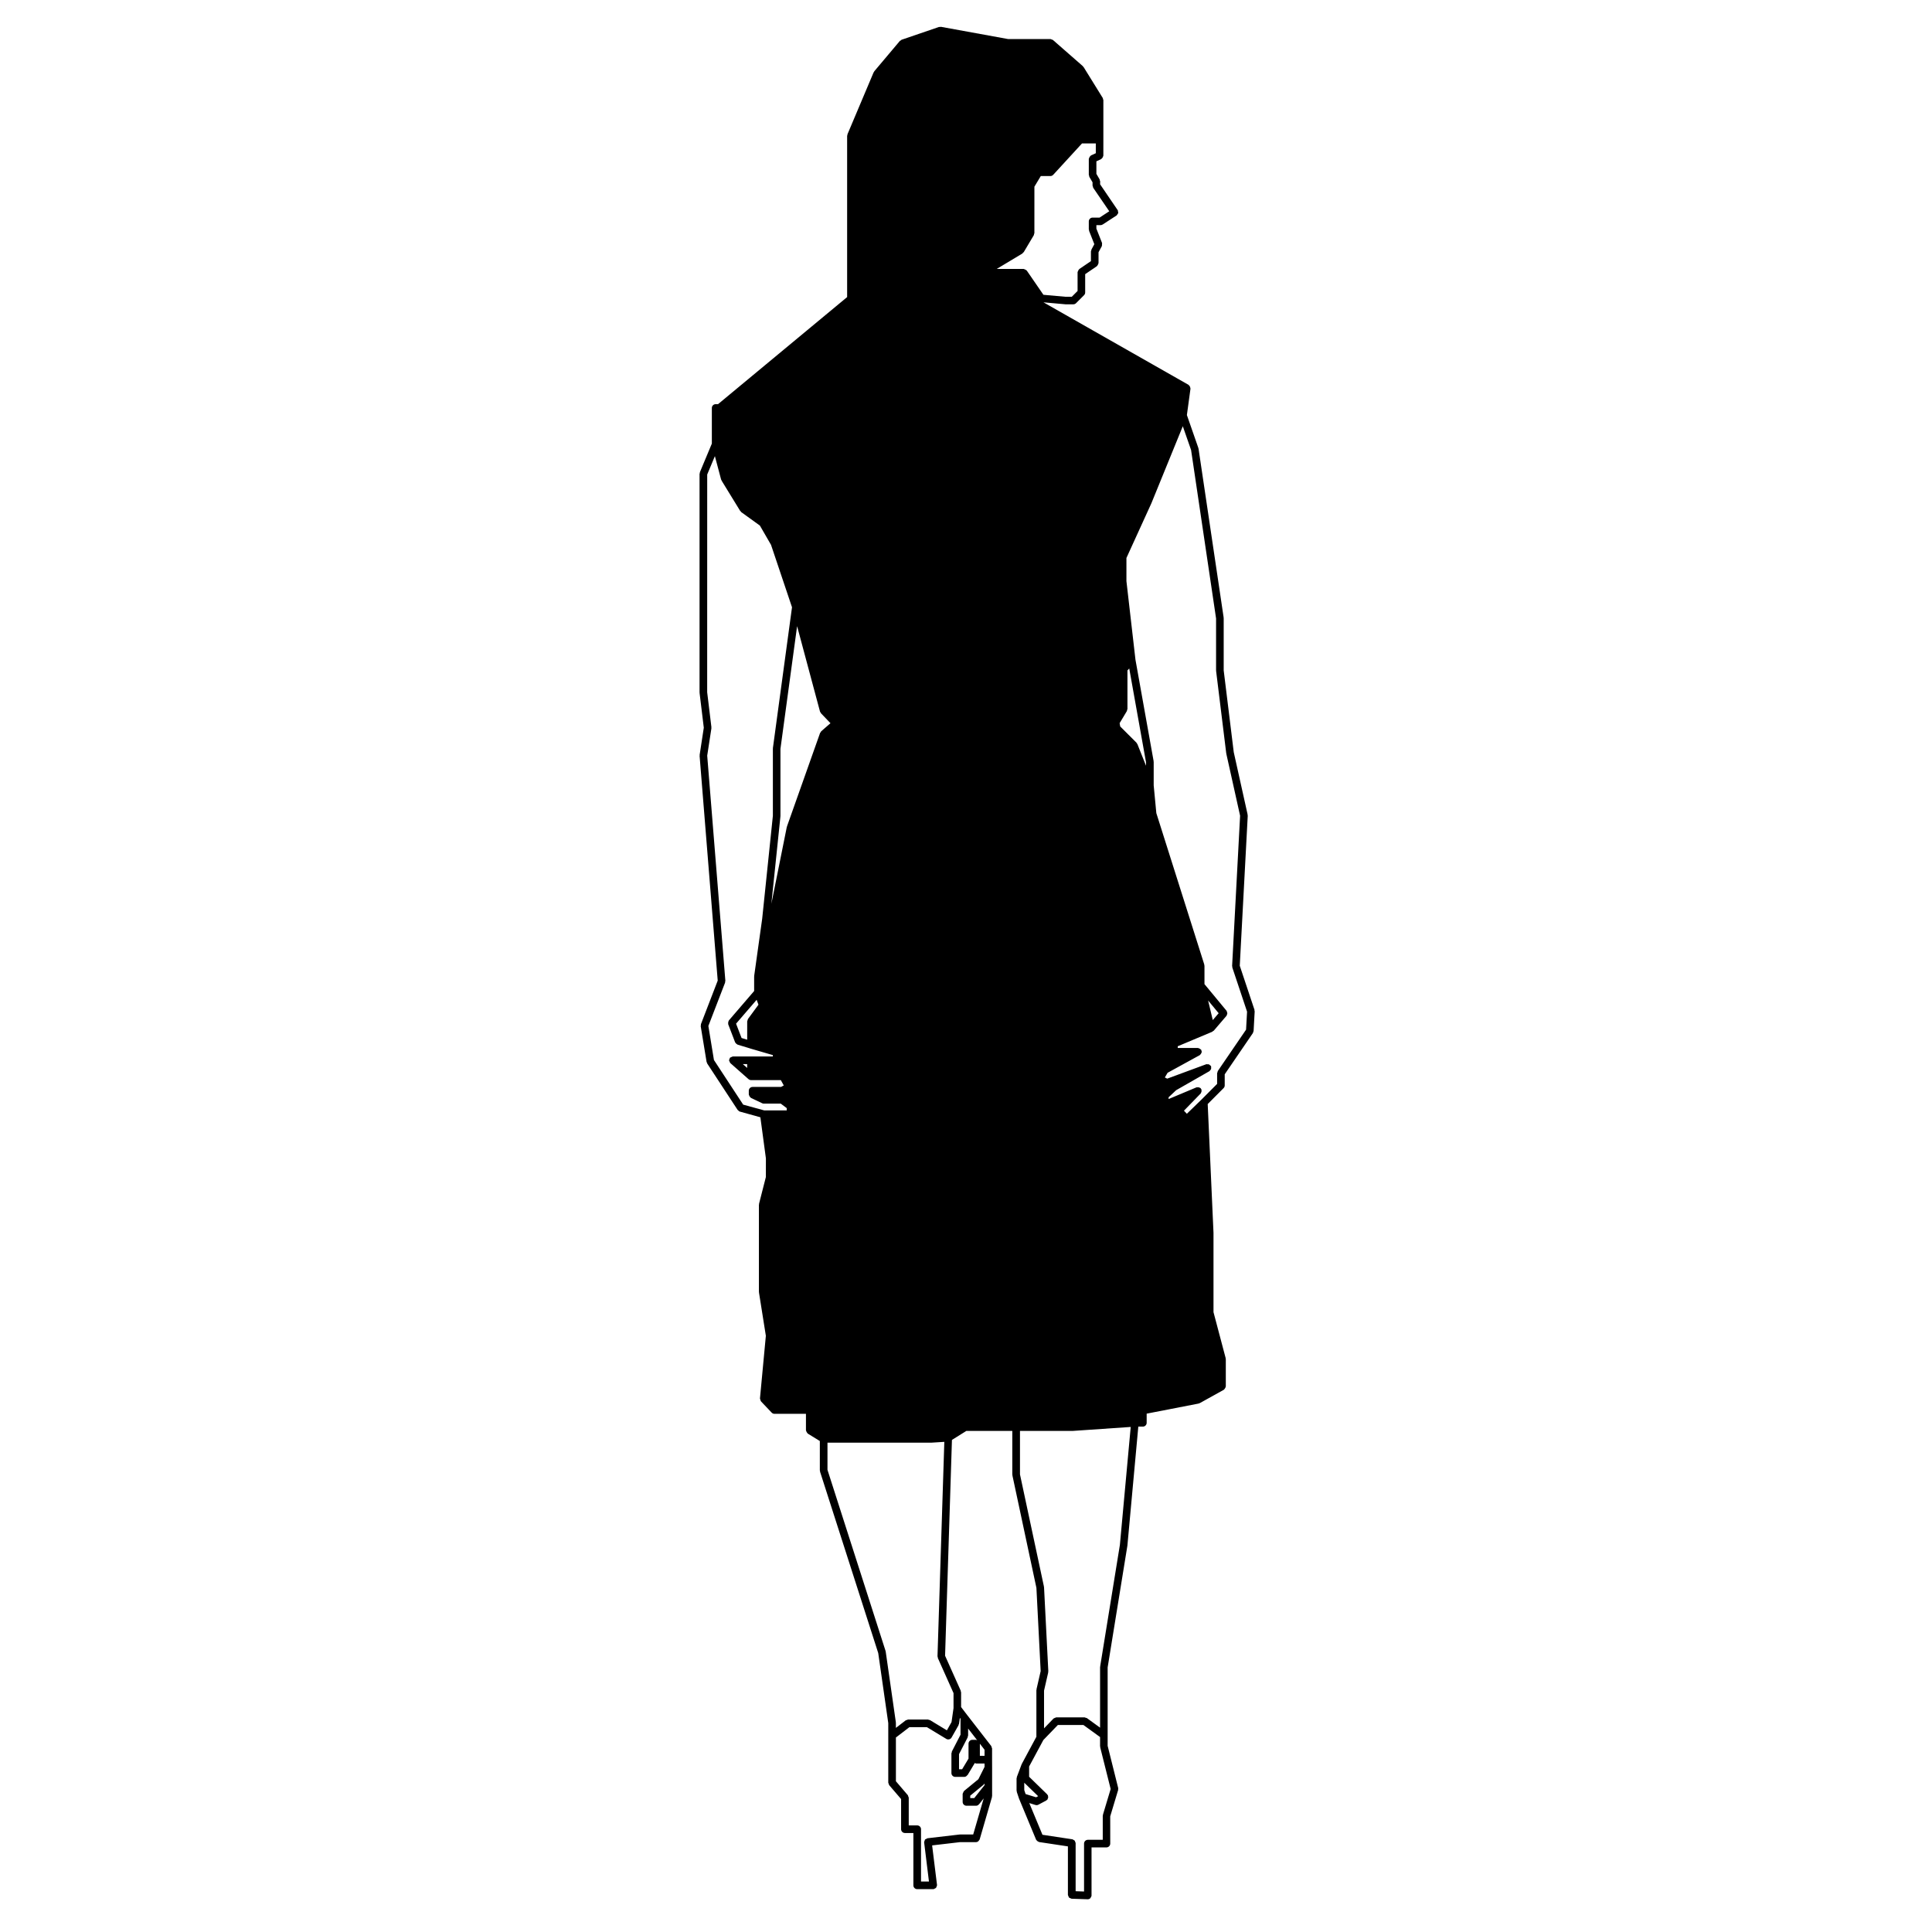 <?xml version="1.0" encoding="UTF-8"?>
<!-- Uploaded to: SVG Repo, www.svgrepo.com, Generator: SVG Repo Mixer Tools -->
<svg fill="#000000" width="800px" height="800px" version="1.1" viewBox="144 144 512 512" xmlns="http://www.w3.org/2000/svg">
 <path d="m476.46 411.64-3.91-11.711 2.117-39.777c0-0.051-0.051-0.09-0.051-0.137s0.031-0.09 0.02-0.137l-3.68-16.551-2.664-21.68v-13.836c0-0.031-0.031-0.051-0.031-0.07 0-0.031 0.02-0.051 0.02-0.082l-6.66-44.785c0-0.031-0.039-0.051-0.051-0.082-0.012-0.039 0.02-0.07 0-0.102l-3.031-8.699 0.953-6.988c0.012-0.082-0.039-0.125-0.051-0.195-0.012-0.137-0.031-0.246-0.102-0.363-0.059-0.117-0.117-0.207-0.227-0.297-0.051-0.051-0.059-0.117-0.125-0.156l-38.457-21.875 5.707 0.516c0.031 0.012 0.059 0.012 0.09 0.012h2.125c0.258 0 0.516-0.102 0.711-0.297l2.125-2.125c0.195-0.195 0.297-0.453 0.297-0.719v-4.852l3.098-2.106c0.031-0.02 0.031-0.059 0.059-0.082 0.102-0.09 0.137-0.195 0.207-0.312 0.059-0.117 0.125-0.215 0.137-0.344 0.012-0.039 0.039-0.059 0.039-0.102v-2.863l0.875-1.613c0.012-0.012 0-0.031 0-0.051 0.059-0.117 0.039-0.246 0.039-0.383 0.012-0.125 0.051-0.246 0.012-0.363 0-0.02 0.012-0.031 0-0.051l-1.496-3.797v-0.926h1.125c0.188 0 0.371-0.059 0.551-0.168l3.688-2.402v-0.012h0.012c0.117-0.082 0.145-0.207 0.215-0.324 0.07-0.102 0.176-0.188 0.207-0.309 0.02-0.117-0.051-0.227-0.07-0.344-0.02-0.137 0.012-0.289-0.07-0.402 0-0.012-0.012-0.012-0.012-0.012-0.012-0.012 0-0.012-0.012-0.012l-4.644-6.828 0.008-0.805c0-0.09-0.07-0.156-0.102-0.246-0.02-0.09 0.012-0.176-0.039-0.258l-0.855-1.465v-3.324l1.258-0.578c0.059-0.031 0.082-0.102 0.125-0.137 0.105-0.07 0.176-0.156 0.246-0.266 0.082-0.117 0.117-0.215 0.145-0.344 0.012-0.059 0.07-0.102 0.07-0.168l0.004-4.262v-10.488c0-0.102-0.082-0.168-0.105-0.258-0.023-0.09 0.012-0.188-0.051-0.277l-5.098-8.227c-0.031-0.039-0.09-0.051-0.125-0.09-0.031-0.039-0.02-0.102-0.07-0.137l-7.926-6.934c-0.09-0.082-0.215-0.07-0.324-0.105-0.117-0.051-0.207-0.137-0.332-0.137h-11.246l-17.773-3.238c-0.098-0.02-0.16 0.039-0.246 0.051-0.098 0.012-0.172-0.051-0.262-0.012l-9.922 3.394c-0.09 0.031-0.121 0.125-0.195 0.176-0.086 0.051-0.188 0.051-0.25 0.125l-6.801 8.07c-0.035 0.051-0.02 0.105-0.047 0.156-0.031 0.039-0.09 0.051-0.109 0.105l-6.941 16.434c-0.031 0.07 0.012 0.125 0 0.195-0.016 0.07-0.082 0.117-0.082 0.188v42.742l-34.215 28.379h-0.629c-0.555 0-1.008 0.453-1.008 1.004v9.445l-3.176 7.606c-0.031 0.07 0.016 0.137 0 0.207-0.016 0.07-0.082 0.105-0.082 0.188v57.949c0 0.031 0.023 0.039 0.023 0.07 0 0.02-0.02 0.031-0.016 0.059l1.117 9.211-1.102 7.227c-0.012 0.039 0.031 0.07 0.031 0.117-0.004 0.039-0.047 0.07-0.039 0.117l4.801 59.559-4.453 11.551c-0.035 0.09 0.016 0.168 0.004 0.266-0.012 0.09-0.074 0.156-0.059 0.258l1.559 9.496c0.016 0.09 0.09 0.125 0.117 0.207 0.023 0.059 0 0.125 0.035 0.176l8.047 12.281 0.035 0.051c0.023 0.039 0.086 0.031 0.109 0.07 0.121 0.145 0.258 0.297 0.457 0.352l5.453 1.516 1.465 10.891-0.008 4.941-1.809 7.082c-0.012 0.051 0.023 0.082 0.016 0.125-0.004 0.039-0.051 0.07-0.051 0.117v23.105c0 0.031 0.031 0.051 0.035 0.082 0 0.031-0.023 0.051-0.02 0.082l1.824 11.48-1.559 16.602c0 0.02 0.012 0.031 0.012 0.039-0.004 0.117 0.07 0.227 0.105 0.344 0.039 0.125 0.051 0.277 0.145 0.371 0.004 0.012 0 0.02 0.012 0.031l2.832 2.984h0.012c0.18 0.195 0.434 0.312 0.719 0.312h8.348v4.367c0 0.051 0.047 0.082 0.047 0.117 0.02 0.125 0.082 0.227 0.145 0.344 0.066 0.117 0.109 0.215 0.215 0.309 0.035 0.02 0.039 0.07 0.074 0.102l3.199 1.969v7.793c0 0.059 0.055 0.102 0.066 0.156 0.004 0.051-0.031 0.102-0.016 0.156l15.426 48.09 2.66 18.559v15.785c0 0.125 0.098 0.215 0.133 0.324 0.035 0.105 0.031 0.238 0.105 0.332l3.164 3.688v7.992c0 0.551 0.453 1.004 1.008 1.004h2.246v13.875c0 0.551 0.453 1.004 1.008 1.004h4.254c0.039 0 0.086 0 0.121-0.012 0.109-0.012 0.172-0.105 0.273-0.145 0.125-0.059 0.258-0.102 0.344-0.195 0.086-0.102 0.098-0.215 0.137-0.332 0.039-0.105 0.133-0.195 0.133-0.312 0-0.031-0.023-0.039-0.023-0.07 0-0.02 0.02-0.039 0.016-0.059l-1.293-10.469 7.418-0.867h4.219c0.246 0 0.469-0.105 0.648-0.277 0.059-0.051 0.086-0.117 0.125-0.176 0.07-0.102 0.156-0.168 0.191-0.277l3.254-11.199c0.02-0.051-0.02-0.102-0.012-0.145 0-0.051 0.051-0.082 0.051-0.137v-7.496l-0.008-2.137v-2.984c0-0.117-0.09-0.195-0.117-0.297-0.039-0.105-0.02-0.227-0.09-0.324l-6.379-8.219h-0.004l-1.621-2.125v-3.914c0-0.082-0.066-0.125-0.086-0.195-0.016-0.07 0.031-0.145-0.004-0.215l-4.156-9.281 1.82-57.191 3.828-2.394h12.168v11.602c0 0.051 0.039 0.07 0.051 0.105 0 0.039-0.031 0.07-0.02 0.105l6.359 29.797 1.125 22.051-1.102 4.82c-0.012 0.039 0.02 0.07 0.02 0.117-0.012 0.039-0.051 0.059-0.051 0.105v12.359l-3.84 7.144c-0.012 0.02 0 0.039-0.012 0.07-0.012 0.02-0.039 0.031-0.051 0.051l-1.281 3.406c-0.031 0.059 0.02 0.117 0 0.188-0.012 0.059-0.07 0.102-0.07 0.168v3.25c0 0.059 0.059 0.102 0.07 0.156 0.012 0.055-0.031 0.105-0.012 0.168l0.57 1.703c0 0.02 0.02 0.02 0.02 0.039 0.012 0.012 0 0.02 0 0.031l4.535 10.914c0.02 0.051 0.07 0.07 0.102 0.117 0.039 0.059 0.082 0.102 0.137 0.156 0.117 0.125 0.266 0.215 0.434 0.266 0.051 0.012 0.07 0.059 0.117 0.07l7.637 1.152v12.863c0 0.125 0.102 0.215 0.137 0.324 0.051 0.125 0.059 0.277 0.156 0.371 0.09 0.09 0.215 0.102 0.332 0.156 0.117 0.051 0.207 0.145 0.344 0.156l4.254 0.145h0.039c0.277 0 0.523-0.117 0.699-0.297 0.059-0.059 0.059-0.145 0.105-0.227 0.09-0.137 0.195-0.277 0.195-0.453v-0.02-0.02-12.73h3.953c0.551 0 1.004-0.453 1.004-1.012l-0.004-7.219 2.086-6.938c0.055-0.086-0.004-0.164-0.004-0.262 0.012-0.09 0.07-0.168 0.039-0.266l-2.805-11.219v-20.781l5.223-32.207c0.012-0.02-0.012-0.02 0-0.039 0-0.012 0.012-0.02 0.012-0.031l2.891-31.539h1.211c0.551 0 1.004-0.453 1.004-1.004v-2.43l13.773-2.676c0.039-0.012 0.051-0.039 0.082-0.051 0.082-0.02 0.145-0.02 0.215-0.059l6.379-3.543c0.051-0.031 0.051-0.082 0.09-0.105 0.117-0.09 0.168-0.188 0.238-0.309 0.07-0.105 0.125-0.207 0.145-0.332 0-0.051 0.051-0.082 0.051-0.137v-7.227c0-0.051-0.039-0.082-0.051-0.117-0.012-0.051 0.031-0.09 0.02-0.137l-3.231-12.203v-20.98c0-0.012-0.012-0.012-0.012-0.02 0-0.012 0.012-0.02 0.012-0.031l-1.535-34.121 4.211-4.223c0.188-0.188 0.297-0.434 0.297-0.719v-2.941l7.477-10.941c0.059-0.082 0.031-0.168 0.059-0.258 0.031-0.09 0.105-0.156 0.117-0.258l0.289-5.246c0-0.07-0.059-0.105-0.07-0.176 0.004-0.062 0.043-0.121 0.023-0.188zm-10.188-103.74v13.793c0 0.031 0.02 0.039 0.031 0.07 0 0.02-0.02 0.039-0.02 0.059l2.684 21.824c0.012 0.02 0.02 0.031 0.031 0.039 0 0.02-0.02 0.039-0.012 0.059l3.652 16.434-2.117 39.832c-0.012 0.07 0.059 0.117 0.07 0.188 0 0.07-0.039 0.117-0.02 0.188l3.914 11.719-0.266 4.762-7.496 10.973c-0.059 0.09-0.031 0.188-0.059 0.289-0.031 0.102-0.117 0.168-0.117 0.277v2.84l-4.231 4.242-0.031 0.031-3.758 3.641-0.766-0.816 4.43-4.555c0.051-0.051 0.039-0.125 0.082-0.188 0.07-0.105 0.105-0.207 0.137-0.344 0.02-0.125 0.02-0.238-0.012-0.363-0.012-0.07 0.031-0.137 0-0.195-0.031-0.07-0.102-0.09-0.137-0.145-0.035-0.055-0.031-0.137-0.09-0.188-0.051-0.051-0.125-0.039-0.176-0.082-0.117-0.07-0.215-0.105-0.344-0.125-0.125-0.031-0.238-0.031-0.363 0-0.07 0.012-0.137-0.031-0.207 0l-7.391 3.098v-0.465l2.004-1.879 8.828-5.047c0.102-0.051 0.117-0.168 0.188-0.246 0.09-0.102 0.188-0.168 0.227-0.289 0.051-0.125 0.02-0.258 0.02-0.395-0.012-0.102 0.051-0.195 0.012-0.297-0.012-0.031-0.051-0.039-0.059-0.07-0.012-0.02 0-0.059-0.012-0.082-0.051-0.09-0.156-0.105-0.227-0.176-0.105-0.102-0.195-0.195-0.332-0.246-0.105-0.039-0.215-0.02-0.332-0.012-0.105 0-0.215-0.059-0.332-0.02l-10.352 3.82-0.629-0.312 0.73-1.238 8.539-4.684c0.039-0.02 0.051-0.082 0.09-0.105 0.105-0.09 0.168-0.176 0.238-0.297 0.07-0.121 0.125-0.215 0.145-0.344 0-0.051 0.051-0.082 0.051-0.137 0-0.09-0.07-0.145-0.09-0.227-0.02-0.09 0.012-0.176-0.031-0.258-0.031-0.051-0.09-0.051-0.117-0.09-0.082-0.105-0.176-0.168-0.297-0.238-0.105-0.07-0.207-0.125-0.332-0.137-0.059-0.012-0.09-0.059-0.137-0.059h-5.371v-0.453l9.16-3.848c0.09-0.039 0.117-0.125 0.188-0.188 0.059-0.051 0.145-0.031 0.195-0.09l3.394-3.965c0.07-0.09 0.059-0.195 0.102-0.297 0.051-0.125 0.105-0.227 0.105-0.352s-0.059-0.227-0.105-0.352c-0.039-0.102-0.02-0.207-0.09-0.297l-5.863-7.082v-4.883c0-0.059-0.051-0.102-0.059-0.145-0.012-0.059 0.031-0.105 0.012-0.156l-12.711-40.137-0.699-7.359v-6.191c0-0.031-0.031-0.051-0.031-0.082 0-0.039 0.02-0.059 0.02-0.102l-4.82-26.922-2.394-20.824v-6.133l6.566-14.395c0.012-0.012 0-0.012 0-0.02 0.012 0 0.02-0.012 0.02-0.02l8.352-20.477 2.195 6.297zm-125.32 128.84-7.75-11.828-1.477-9.023 4.438-11.504c0.031-0.082-0.016-0.145-0.004-0.227 0.012-0.082 0.074-0.137 0.07-0.215l-4.812-59.691 1.113-7.246c0.012-0.051-0.035-0.082-0.035-0.125 0.004-0.059 0.047-0.09 0.039-0.137l-1.125-9.281 0.008-57.711 2.035-4.871 1.648 6.207c0.016 0.051 0.07 0.082 0.098 0.137 0.016 0.039-0.004 0.09 0.02 0.125l4.957 8.082c0.031 0.051 0.105 0.031 0.141 0.082 0.051 0.07 0.055 0.156 0.125 0.207l4.934 3.562 2.953 5.109 5.562 16.539-5.062 37.32c-0.004 0.02 0.02 0.039 0.016 0.07 0 0.02-0.023 0.039-0.023 0.059v17.801l-2.832 27.285-2.121 15.145c-0.004 0.02 0.02 0.039 0.02 0.07-0.004 0.031-0.031 0.039-0.031 0.07v3.879l-6.699 7.793c-0.035 0.039-0.02 0.09-0.047 0.137-0.082 0.105-0.102 0.215-0.117 0.352-0.023 0.137-0.039 0.246-0.012 0.371 0.012 0.051-0.023 0.102-0.004 0.145l1.844 4.82c0.012 0.02 0.035 0.031 0.051 0.059 0.023 0.059 0.074 0.102 0.117 0.145 0.105 0.145 0.23 0.258 0.395 0.324 0.039 0.02 0.051 0.059 0.09 0.07l3.258 0.984h0.012v0.012l6.07 1.773v0.363h-10.609c-0.012 0-0.02 0.012-0.031 0.012-0.137 0.012-0.246 0.102-0.367 0.156-0.109 0.051-0.242 0.07-0.328 0.156-0.004 0.012-0.02 0.012-0.031 0.02-0.086 0.09-0.07 0.215-0.109 0.324-0.047 0.117-0.137 0.207-0.137 0.332 0 0.02 0.016 0.02 0.016 0.039 0.004 0.117 0.09 0.207 0.133 0.312 0.055 0.137 0.082 0.277 0.18 0.371 0.012 0.012 0.004 0.02 0.016 0.031l4.769 4.211 0.051 0.039c0.188 0.168 0.43 0.258 0.664 0.258h7.898l0.781 1.414-0.719 0.395h-7.543c-0.555 0-1.008 0.453-1.008 1.004v0.992c0 0.07 0.055 0.105 0.07 0.168 0.02 0.125 0.07 0.227 0.141 0.344 0.07 0.105 0.137 0.195 0.246 0.277 0.051 0.031 0.059 0.102 0.117 0.125l2.973 1.414c0.137 0.07 0.289 0.102 0.434 0.102h4.488l1.586 1.188v0.609l-5.941 0.004zm20.359-104.16c0.031 0.105 0.117 0.176 0.18 0.266 0.035 0.059 0.02 0.117 0.066 0.168l2.527 2.644-2.457 2.137c-0.07 0.059-0.07 0.156-0.117 0.238-0.051 0.07-0.137 0.102-0.172 0.188l-8.785 24.797c-0.012 0.031 0.012 0.051 0.004 0.07-0.012 0.031-0.039 0.039-0.047 0.07l-4.09 20.367 2.402-23.184c0-0.02-0.02-0.031-0.016-0.051 0-0.02 0.02-0.031 0.02-0.051v-17.789l4.414-32.512zm-19.102 81.477c-0.066 0.09-0.039 0.195-0.074 0.297-0.035 0.102-0.121 0.176-0.121 0.297v4.883l-1.492-0.453-1.457-3.797 5.453-6.328 0.484 1.301zm-1.348 11.945h1.148v1.012zm92.273-240.82c-0.059 0.031-0.07 0.102-0.125 0.137-0.105 0.082-0.176 0.156-0.246 0.277-0.07 0.105-0.117 0.207-0.137 0.332-0.02 0.059-0.082 0.105-0.082 0.168v4.254c0 0.102 0.082 0.156 0.105 0.246 0.02 0.09-0.02 0.188 0.031 0.266l0.855 1.457v0.867c0 0.117 0.09 0.188 0.117 0.289 0.023 0.102 0 0.195 0.059 0.289l4.254 6.227-2.578 1.684-1.832-0.008c-0.559 0-1.012 0.453-1.012 1.004v2.125c0 0.07 0.059 0.117 0.082 0.176 0.012 0.07-0.031 0.125-0.012 0.195l1.395 3.543-0.766 1.426c-0.039 0.082-0.012 0.156-0.031 0.238-0.02 0.09-0.102 0.145-0.102 0.238v2.59l-3.098 2.106c-0.031 0.02-0.031 0.059-0.051 0.082-0.105 0.09-0.145 0.195-0.207 0.312-0.07 0.117-0.137 0.215-0.145 0.344 0 0.039-0.039 0.059-0.039 0.09v4.977l-1.535 1.535h-1.672l-5.844-0.523-4.41-6.414c-0.02-0.031-0.059-0.02-0.082-0.051-0.09-0.105-0.195-0.145-0.324-0.207-0.117-0.059-0.207-0.125-0.332-0.137-0.039-0.012-0.059-0.039-0.09-0.039h-7.144l6.801-4.086c0.105-0.059 0.125-0.176 0.195-0.258 0.039-0.051 0.117-0.039 0.156-0.09l2.695-4.535c0.051-0.082 0.012-0.176 0.039-0.266 0.02-0.09 0.102-0.145 0.102-0.246l0.004-12.324 1.691-2.816h2.551c0.289 0 0.539-0.125 0.719-0.312 0.012-0.012 0.02-0.012 0.02-0.012l7.637-8.324h3.652v2.602zm14.574 161.75-2.301-5.773c-0.031-0.07-0.105-0.082-0.137-0.137-0.039-0.07-0.031-0.145-0.09-0.195l-4.312-4.309-0.156-0.875 1.93-3.219c0.051-0.09 0.02-0.188 0.039-0.277 0.031-0.09 0.105-0.145 0.105-0.246v-10.23l0.473-0.516 4.449 24.867zm17.691 67.402-1.238-5.195 2.797 3.375zm-86.711 167.3c-0.012-0.031 0.016-0.059 0.004-0.09l-15.402-48.02v-7.203h27.473 0.066l3.426-0.215-1.809 56.844c-0.004 0.09 0.066 0.137 0.086 0.215 0.012 0.082-0.031 0.156 0.004 0.227l4.16 9.301v3.965l-0.527 3.707-1.234 2.195-4.5-2.727c-0.086-0.051-0.176-0.02-0.266-0.039-0.09-0.031-0.156-0.105-0.258-0.105h-5.246c-0.117 0-0.203 0.09-0.309 0.125-0.105 0.031-0.223 0.012-0.312 0.082l-2.625 2.016v-1.359c0-0.031-0.023-0.039-0.031-0.07 0-0.031 0.023-0.051 0.02-0.07l-2.684-18.707c0.004-0.031-0.031-0.039-0.035-0.07zm23.219 48.523h-3.492c-0.023 0-0.039 0.02-0.059 0.02-0.023 0-0.039-0.012-0.059-0.012l-8.504 0.992h-0.004c-0.105 0.012-0.156 0.102-0.242 0.137-0.156 0.07-0.324 0.105-0.43 0.238-0.055 0.082-0.039 0.176-0.074 0.266-0.066 0.145-0.156 0.297-0.133 0.473v0.012l1.273 10.344h-2.102v-13.863c0-0.559-0.453-1.012-1.008-1.012h-2.246v-7.352c0-0.125-0.098-0.207-0.133-0.324-0.039-0.105-0.031-0.238-0.105-0.324l-3.164-3.699v-11.594l3.582-2.746h4.629l5.141 3.109c0.004 0.012 0.012 0 0.02 0.012 0 0 0 0.012 0.004 0.012 0.156 0.09 0.328 0.125 0.5 0.125 0.336 0 0.676-0.168 0.863-0.484 0.004-0.012 0-0.012 0.004-0.02 0 0 0.012 0 0.012-0.012l1.844-3.254c0.031-0.059 0-0.117 0.02-0.168 0.023-0.07 0.098-0.117 0.105-0.188l0.227-1.582 0.172 0.227v4.231l-2.293 4.449c-0.039 0.082 0 0.156-0.02 0.238-0.02 0.09-0.098 0.137-0.098 0.227v5.254c0 0.551 0.453 1.004 1.008 1.004h2.41c0.332 0 0.59-0.188 0.77-0.434 0.023-0.031 0.074-0.02 0.098-0.059l1.914-3.188c0.109 0.051 0.207 0.137 0.336 0.137h2.246v0.887l-1.633 3.273-3.805 3.117c-0.016 0.012-0.012 0.031-0.023 0.051-0.105 0.09-0.125 0.227-0.188 0.352-0.051 0.105-0.133 0.207-0.137 0.324 0 0.02-0.02 0.031-0.02 0.051v2.125c0 0.559 0.453 1.012 1.008 1.012h2.551c0.309 0 0.555-0.145 0.734-0.363 0.016-0.012 0.039-0.012 0.051-0.02l1.234-1.566zm0.277-9.641h-1.059v-0.648l3.598-2.953c0.035-0.031 0.031-0.07 0.059-0.105 0.047-0.051 0.102-0.09 0.133-0.145v0.414zm2.731-11.191h-1.238v-3.223l1.238 1.602zm-2.246-4.254h-0.992c-0.555 0-1.008 0.453-1.008 1.012v3.965l-1.688 2.816h-0.828v-3.996l2.293-4.449c0.039-0.082 0-0.156 0.02-0.238 0.02-0.09 0.098-0.137 0.098-0.227v-1.867l2.414 3.109c-0.113-0.035-0.191-0.125-0.309-0.125zm21.68-3.934h6.762l4.418 3.199v2.457c0 0.039 0.051 0.07 0.051 0.117 0.012 0.039-0.031 0.082-0.02 0.125l2.777 11.07-2.047 6.812c-0.02 0.051 0.02 0.102 0.012 0.145-0.012 0.059-0.059 0.09-0.059 0.145v6.359h-3.945c-0.559 0-1.012 0.453-1.012 1.004v12.699l-2.231-0.082v-12.762c0-0.105-0.082-0.188-0.117-0.297-0.039-0.117-0.059-0.246-0.145-0.344-0.082-0.102-0.195-0.125-0.324-0.195-0.09-0.051-0.156-0.145-0.266-0.156l-7.941-1.199-3.492-8.402 1.633 0.504c0.102 0.031 0.195 0.051 0.297 0.051 0.156 0 0.312-0.039 0.473-0.117l2.125-1.133c0.051-0.031 0.059-0.09 0.102-0.117 0.051-0.039 0.105-0.031 0.145-0.07 0.07-0.059 0.051-0.145 0.09-0.227 0.07-0.105 0.117-0.207 0.137-0.332 0.02-0.137 0-0.246-0.031-0.371-0.02-0.082 0.012-0.168-0.031-0.238-0.02-0.051-0.09-0.059-0.117-0.102-0.039-0.051-0.02-0.117-0.07-0.156l-4.793-4.664v-2.715l3.777-7.027zm-5.773 19.16-2.785-0.855-0.352-1.055v-1.949l3.68 3.57zm22.207-66.898-5.234 32.254c-0.012 0.031 0.02 0.051 0.02 0.082-0.012 0.031-0.039 0.051-0.039 0.082v16.031l-3.5-2.539c-0.09-0.059-0.195-0.031-0.297-0.07-0.102-0.031-0.176-0.117-0.297-0.117h-7.519c-0.125 0-0.238 0.102-0.352 0.145-0.125 0.051-0.266 0.059-0.352 0.156h-0.012l-2.519 2.609v-9.996l1.113-4.852c0.012-0.051-0.031-0.102-0.031-0.145 0.012-0.051 0.059-0.082 0.051-0.125l-1.133-22.258c0-0.031-0.031-0.051-0.039-0.09 0-0.02 0.02-0.039 0.02-0.07l-6.359-29.773v-11.512h13.875 0.07l15.402-1.055z"/>
</svg>